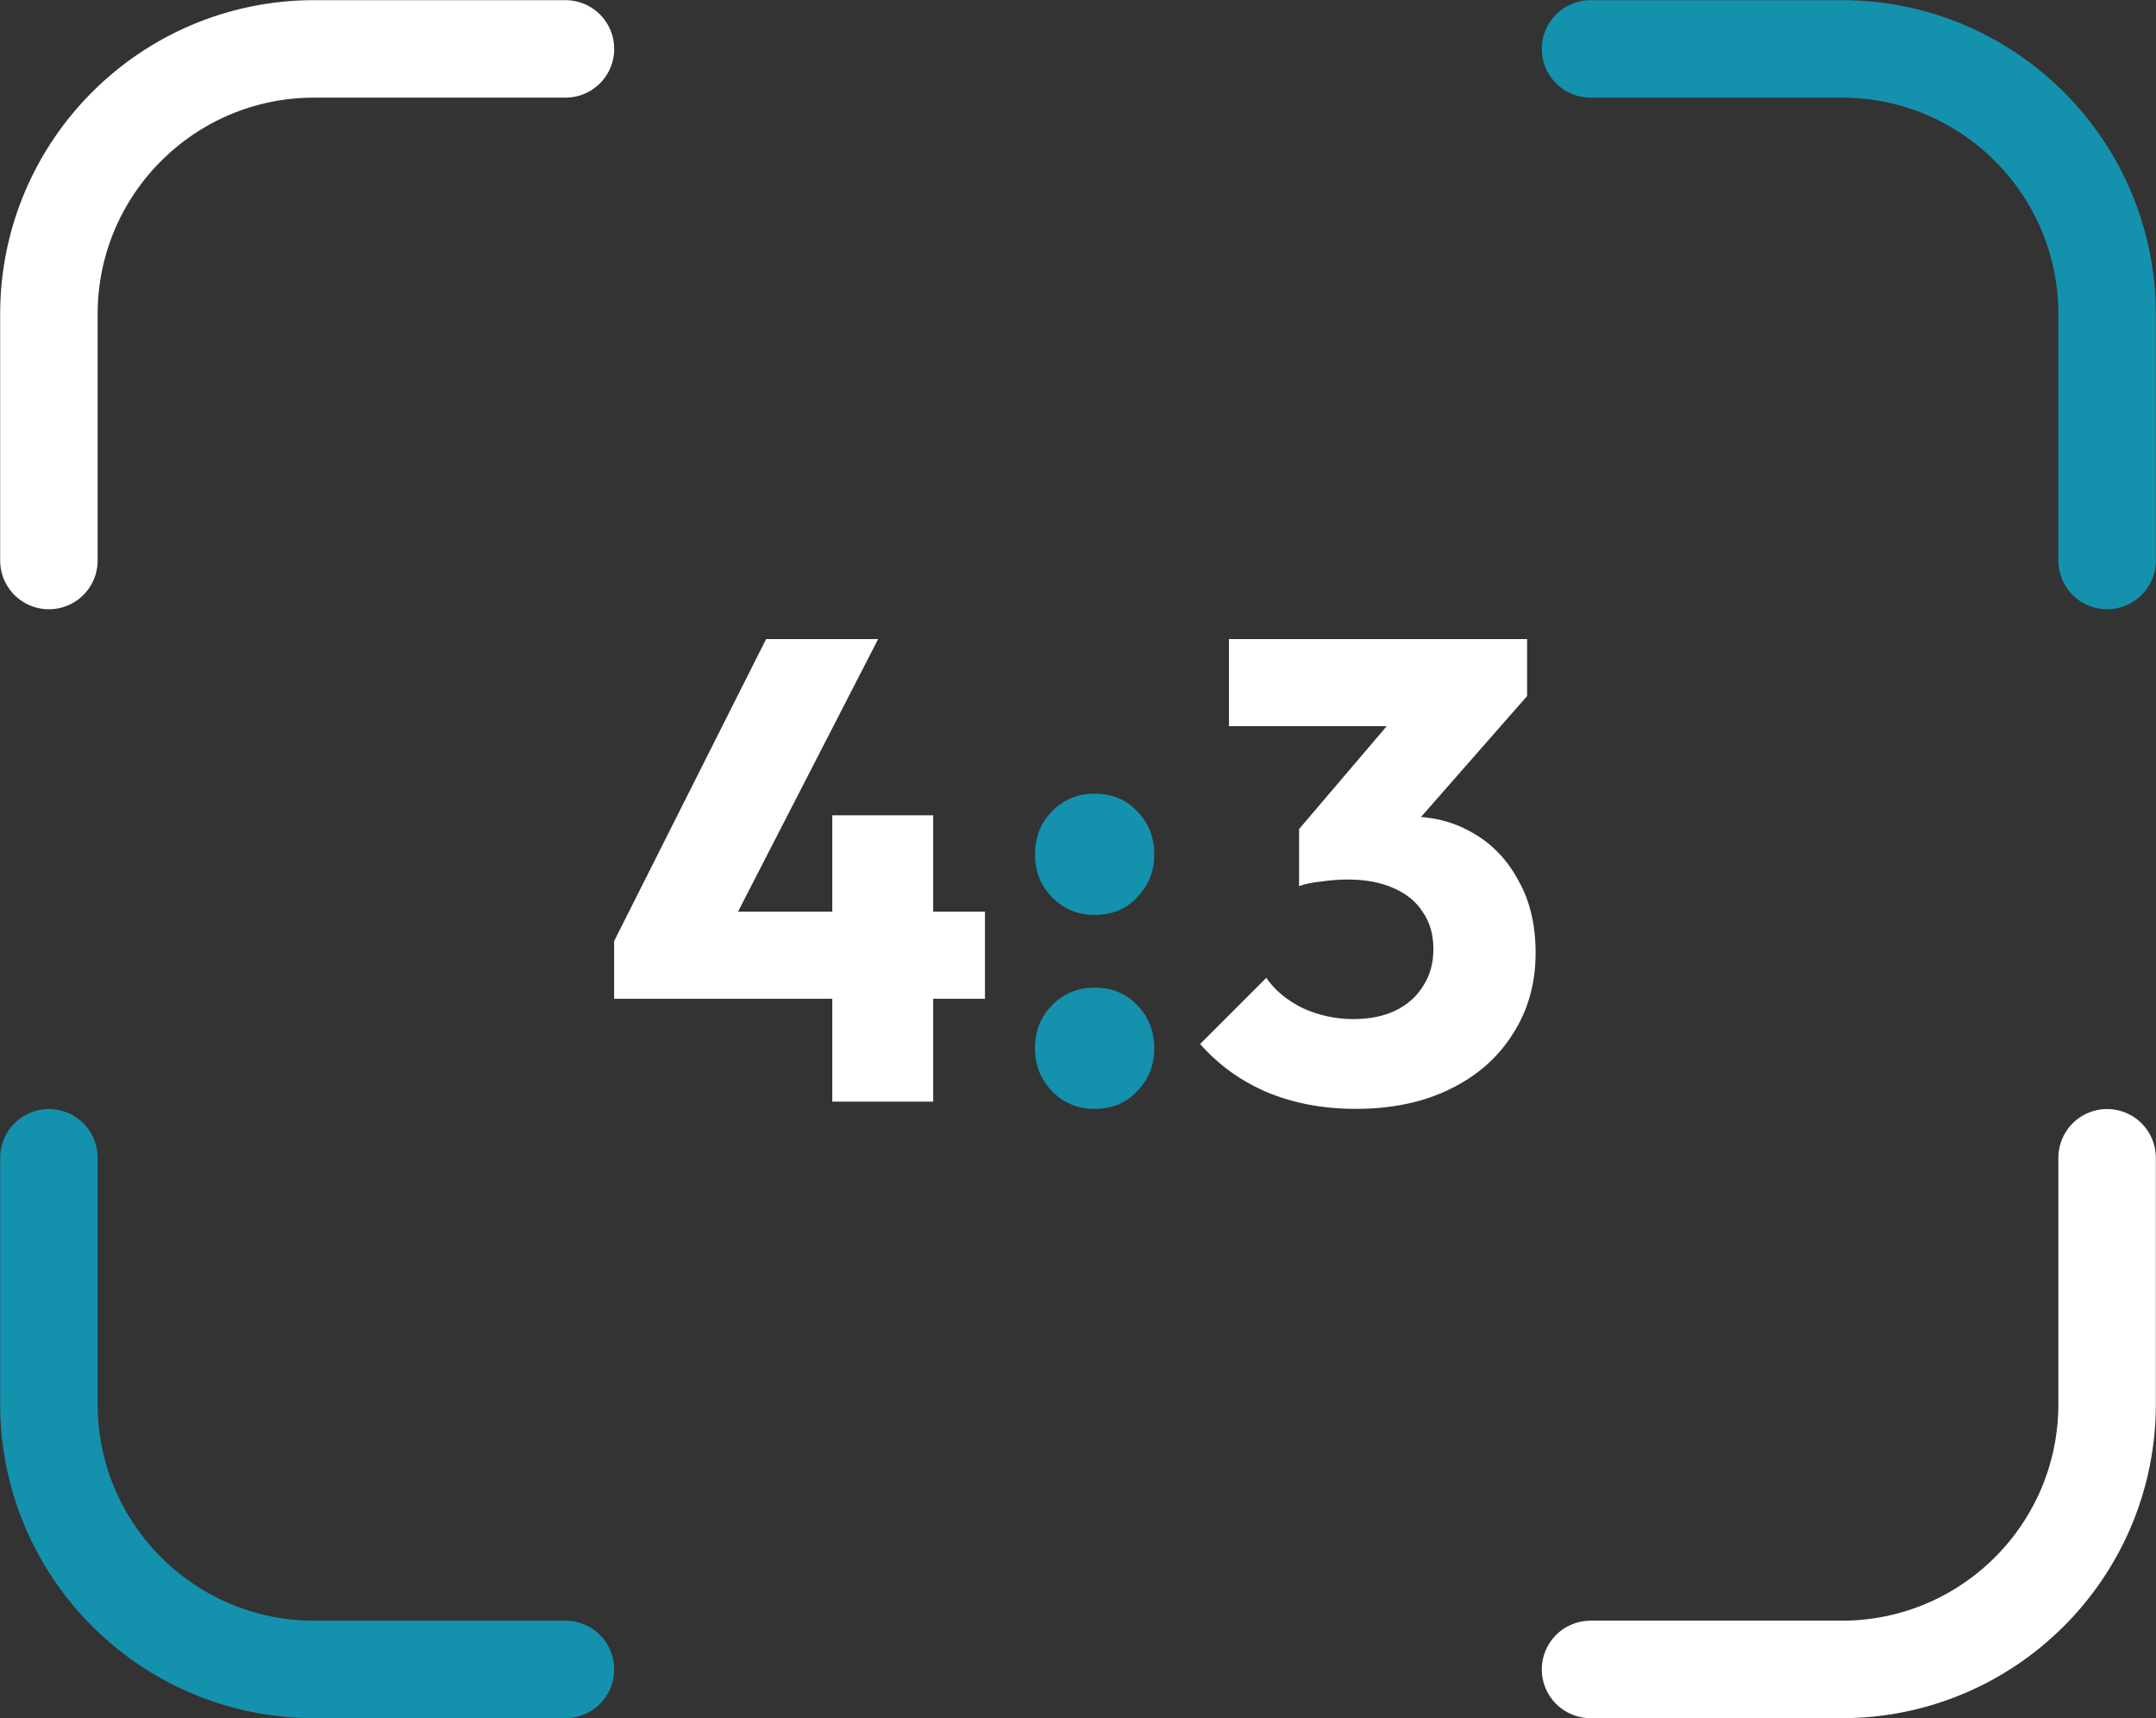 <?xml version="1.0" encoding="UTF-8"?> <svg xmlns="http://www.w3.org/2000/svg" width="5071" height="4041" viewBox="0 0 5071 4041" fill="none"><rect x="0" y="0" width="5071" height="4041" fill="#333333" stroke="none"/><path d="M1330 115L738.883 115C394.322 115 115 394.322 115 738.883L115 1318.31" stroke="white" stroke-width="229.277" stroke-linecap="round"></path><path d="M1330 3926.31L738.883 3926.31C394.322 3926.31 115 3646.99 115 3302.43L115 2723" stroke="#00D1FF" stroke-opacity="0.6" stroke-width="229.277" stroke-linecap="round"></path><path d="M3741 3926.31L4332.12 3926.31C4676.68 3926.31 4956 3646.99 4956 3302.43L4956 2723" stroke="white" stroke-width="229.277" stroke-linecap="round"></path><path d="M3741 115L4332.12 115C4676.68 115 4956 394.322 4956 738.883L4956 1318.31" stroke="#00D1FF" stroke-opacity="0.6" stroke-width="229.277" stroke-linecap="round"></path><path d="M1444.4 2213.43L1801.93 1502.99H2065.46L1700.22 2213.43H1444.4ZM1444.4 2349.05V2213.43L1524.54 2144.08H2316.66V2349.05H1444.4ZM1957.59 2591V1917.54H2194.91V2591H1957.59ZM3188.01 2607.95C3113.01 2607.95 3044.18 2595.11 2981.51 2569.42C2918.84 2542.71 2865.93 2504.7 2822.77 2455.38L2978.43 2299.73C2997.95 2328.5 3026.2 2352.13 3063.19 2370.62C3101.2 2388.09 3141.27 2396.82 3183.39 2396.82C3221.4 2396.82 3254.28 2390.14 3282.02 2376.79C3309.76 2363.43 3331.33 2344.43 3346.75 2319.77C3363.18 2295.11 3371.4 2265.83 3371.4 2231.93C3371.4 2198.02 3363.18 2169.25 3346.75 2145.62C3331.33 2120.97 3308.22 2101.96 3277.4 2088.6C3247.6 2075.25 3211.64 2068.57 3169.52 2068.57C3150 2068.57 3129.45 2070.11 3107.88 2073.19C3087.33 2075.25 3069.86 2078.84 3055.48 2083.98L3161.81 1949.91C3190.58 1941.69 3217.81 1935.01 3243.49 1929.87C3270.2 1923.71 3294.86 1920.63 3317.46 1920.63C3372.94 1920.63 3422.77 1933.98 3466.95 1960.69C3511.13 1986.38 3546.06 2023.36 3571.74 2071.65C3598.46 2118.91 3611.81 2175.42 3611.81 2241.17C3611.81 2313.09 3593.83 2376.79 3557.88 2432.27C3522.94 2487.75 3473.63 2530.9 3409.93 2561.72C3347.26 2592.54 3273.29 2607.95 3188.01 2607.95ZM3055.48 2083.98V1949.91L3320.55 1638.61L3591.78 1637.06L3315.92 1951.45L3055.48 2083.98ZM2890.58 1707.96V1502.99H3591.78V1637.06L3402.22 1707.96H2890.58Z" fill="white"></path><path d="M2574.6 2607.95C2534.53 2607.95 2501.14 2594.08 2474.43 2566.34C2447.72 2538.6 2434.36 2505.21 2434.36 2466.17C2434.36 2425.08 2447.72 2391.17 2474.43 2364.46C2501.14 2336.72 2534.53 2322.85 2574.6 2322.85C2615.69 2322.85 2649.09 2336.72 2674.77 2364.46C2701.48 2391.17 2714.84 2425.08 2714.84 2466.17C2714.84 2505.21 2701.48 2538.6 2674.77 2566.34C2649.09 2594.08 2615.69 2607.95 2574.6 2607.95ZM2574.6 2151.79C2534.53 2151.79 2501.14 2137.92 2474.43 2110.18C2447.72 2082.44 2434.36 2049.05 2434.36 2010.01C2434.36 1968.91 2447.72 1935.01 2474.43 1908.3C2501.14 1880.56 2534.53 1866.69 2574.6 1866.69C2615.69 1866.69 2649.09 1880.56 2674.77 1908.3C2701.48 1935.01 2714.84 1968.91 2714.84 2010.01C2714.84 2049.05 2701.48 2082.44 2674.77 2110.18C2649.09 2137.92 2615.69 2151.79 2574.6 2151.79Z" fill="#00D1FF" fill-opacity="0.6"></path></svg> 